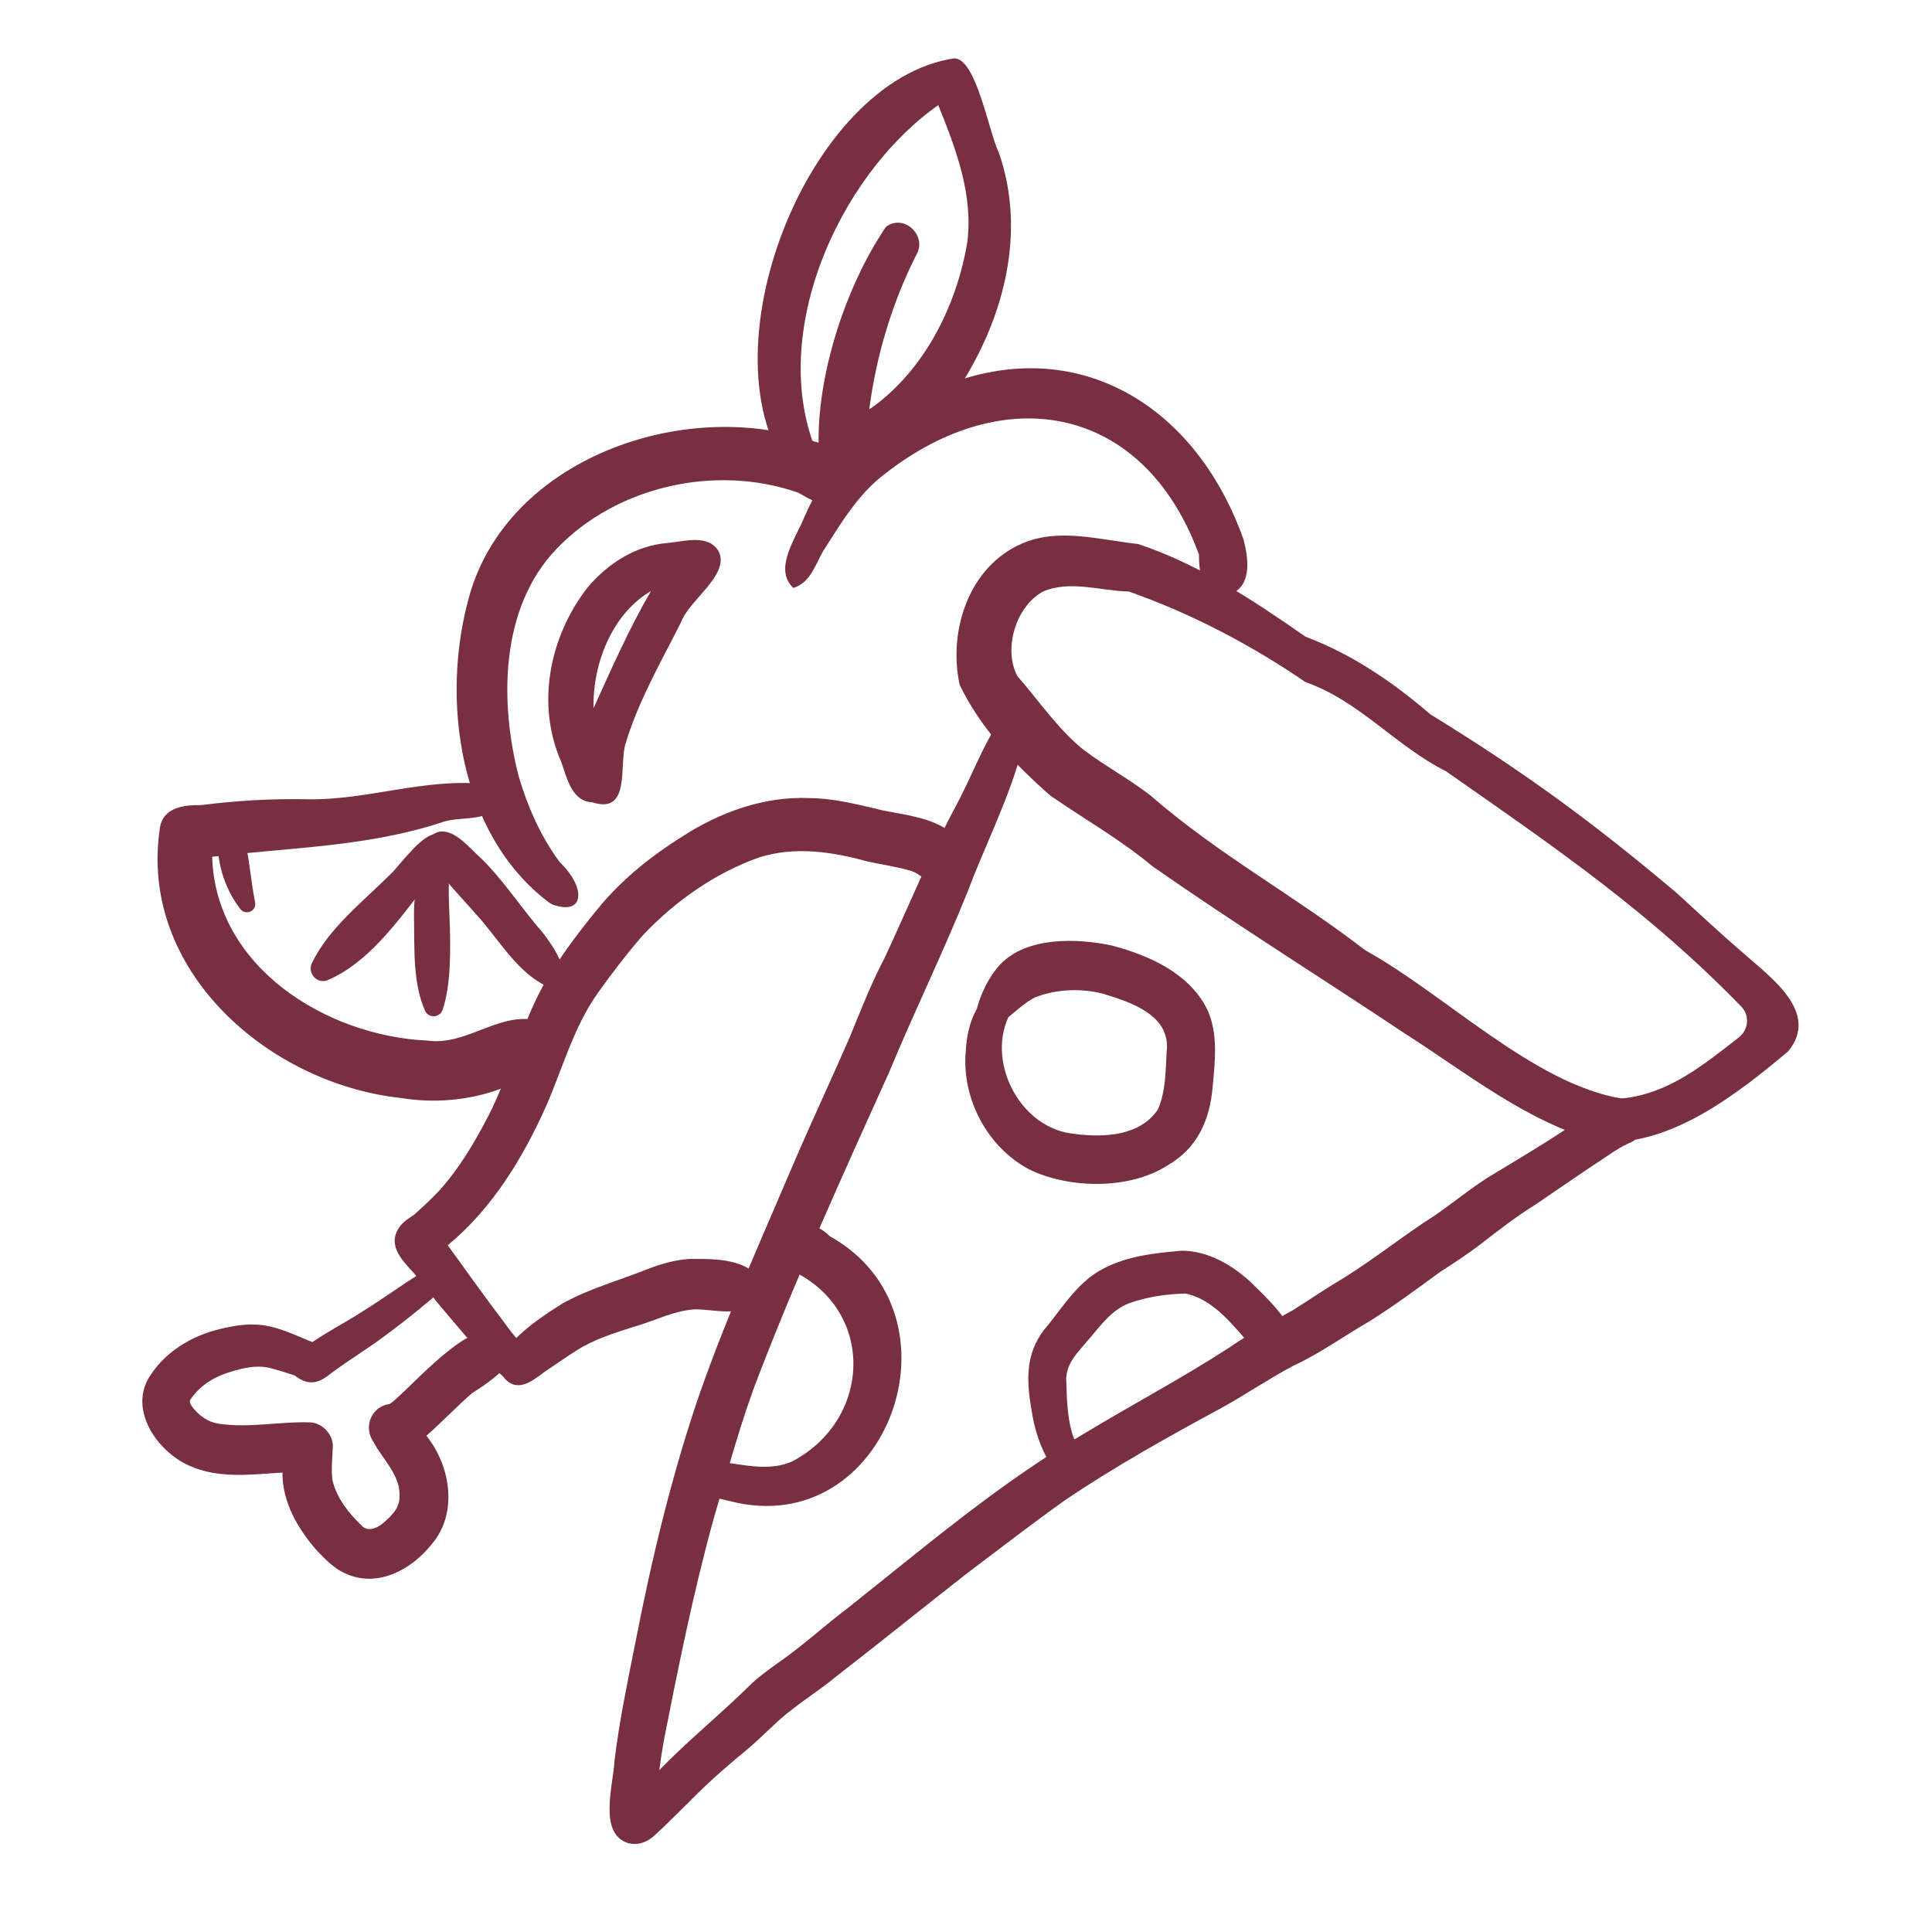 <?xml version="1.0" encoding="UTF-8"?><svg id="a" xmlns="http://www.w3.org/2000/svg" viewBox="0 0 216 216"><defs><style>.b{fill:#782f40;stroke-width:0px;}</style></defs><path class="b" d="M70.34,206.1c-3.55-.99-1.75-6.57-1.64-9.24.53-4.38,1.45-8.78,2.31-13.08,1.84-9.46,4.09-18.88,7.22-27.99,3.24-9.21,7.27-18.12,11.09-27.09,1.87-4.27,3.83-8.49,5.69-12.76,1.22-2.96,2.37-5.96,3.87-8.8,2.7-5.78,5.1-11.7,8.14-17.31,1.62-3.05,2.8-6.34,4.72-9.22.27-.37.58-.73.99-.95.91-.54,2.15,0,2.31,1.09.13,1.78-.9,3.42-1.37,5.09-1.51,4.76-3.75,9.22-5.5,13.88-2.73,6.79-5.95,13.36-8.75,20.12-5.04,11.16-10.11,22.32-14.53,33.75-2.07,5.29-3.51,10.79-5.11,16.24-2.25,8.13-3.96,16.62-5.58,24.85.02-.09.03-.18.05-.27.02-.08.03-.17.05-.25-.01.06-.02.12-.03.18-.22,1.18-.4,2.37-.56,3.56,3.36-3.45,7.02-6.39,10.41-9.76,1.12-1,2.34-1.86,3.56-2.72,2.43-1.75,4.64-3.78,7.03-5.58,8.63-6.84,17.06-14.07,26.61-19.63,5.35-3.22,10.86-6.15,16.1-9.54,2.28-1.6,4.77-2.86,7.2-4.23,1.91-1.22,3.78-2.49,5.73-3.64,3.47-2.18,6.68-4.76,10.14-6.96,1.98-1.38,3.84-2.91,5.88-4.21,3.32-2.01,6.67-3.98,9.88-6.18,1.57-1,3.83-3.02,5.71-2.57,1.08.27,1.91,1.26,1.92,2.38.02,1.07-.63,2.05-1.6,2.48-.91.39-1.74.91-2.55,1.48-2.72,1.77-5.37,3.63-8.01,5.42-2.21,1.37-4.26,2.96-6.3,4.55-1.42,1.07-2.9,2.04-4.39,3-2.67,1.94-5.2,3.83-7.89,5.51-2.88,1.67-5.59,3.63-8.62,5.03-2.77,1.48-5.37,3.26-8.12,4.77-5.84,3.15-11.63,6.4-17.14,10.09-3.79,2.69-7.46,5.54-11.17,8.33-4.85,3.79-9.64,7.67-14.51,11.44-2.12,1.76-4.5,3.18-6.55,5.02-1.21,1.11-2.37,2.28-3.63,3.33-2.33,1.9-4.57,3.9-6.67,6.05-1.17,1.14-2.31,2.32-3.52,3.42-.76.72-1.83,1.17-2.87.9Z"/><path class="b" d="M178.61,127.59c-8.07-2.26-14.66-7.66-21.62-12.09-9.36-6.24-18.9-12.2-28.12-18.63-3.56-2.98-7.59-5.26-11.4-7.89-3.99-3.46-7.9-7.65-10.18-12.42-1.3-6.01,1.01-13.22,6.97-15.79,4.13-1.8,8.7-.4,12.98.05,6.84,2.27,12.89,6.31,18.73,10.37,5.17,1.94,9.78,5.08,13.94,8.67,10.48,6.44,18.18,12.07,27.58,20.01,2.45,2.24,4.88,4.51,7.4,6.68,3.01,2.68,8.6,6.6,5.05,10.97-5.87,4.95-13.57,10.9-21.33,10.07ZM181.31,122.81c5.18-.5,9.02-3.66,13.1-6.83,1.09-.85,1.23-2.45.27-3.44-10.25-10.56-20.76-17.75-33.03-26.32-5.59-2.8-9.72-7.89-15.7-9.96-6.07-4.17-12.82-7.69-19.75-10.13-3.16-.07-6.61-1.3-9.62.02-3.03,1.68-4.43,6.43-2.84,9.43,2.43,2.79,4.54,5.95,7.44,8.28,2.4,1.8,5.06,3.23,7.43,5.06,7.53,6.58,16.18,11.25,24.04,17.33,8.92,4.92,18.8,14.93,28.66,16.57Z"/><path class="b" d="M81.62,167.83c-1.4-.34-2.98-.59-4.11-1.55-1.03-1-.43-2.8.99-3,3.31-.01,6.94,1.55,10.12.08,8.94-4.76,9.24-17.04-.21-21.36-3.93-3.31,1.02-7.17,4.36-3.79,15.63,8.69,6.5,34.17-11.15,29.62Z"/><path class="b" d="M117.44,163.72c-1.13-1.87-1.81-3.96-2.12-6.12-.62-3.56-.66-6.66,1.89-9.5,1.83-2.31,3.5-4.94,6.21-6.3,2.68-1.39,5.76-1.72,8.73-1.97,2.9.02,5.58,1.58,7.66,3.5,1.83,1.79,3.9,3.68,4.84,6.11.26,1.27-.55,2.66-1.87,2.9-2.09.41-2.69-1.48-3.72-2.82-1.77-2.04-3.74-4.3-6.49-4.9-2.13.05-4.34.36-6.35,1.09-1.87.72-3.08,2.37-4.34,3.85-1.27,1.55-2.88,2.89-2.66,5.1.05,1.78.12,3.59.57,5.32.31,1.1.82,2.12,1.26,3.18.43,1.16-.56,2.46-1.8,2.26-.91-.11-1.4-.96-1.83-1.69Z"/><path class="b" d="M115.03,130.72c-4.66-2.48-7.52-7.92-7.06-13.15.09-1.64.41-3.32,1.23-4.75.49-1.83,1.36-3.62,2.65-5.02,3-3.1,8.57-2.92,12.5-2.08,4.22,1.13,8.77,3.16,10.71,7.33,1.13,2.64.78,5.63.52,8.41-.3,3.75-1.71,6.93-5.09,8.86-4.26,2.71-11,2.6-15.47.4ZM120.26,126.79c3.23.39,7.17.22,9.19-2.74.88-2,.87-4.29.98-6.44.52-4.11-3.99-5.56-7.15-6.52-2.47-.62-5.17-.51-7.55.41-1.12.56-2.03,1.45-3,2.23-2.43,5.34,1.56,12.62,7.53,13.05Z"/><path class="b" d="M62.02,101.22c-.26-.08-.5-.22-.72-.38-9.95-7.57-12.07-22.59-8.86-34.1,4.26-15.44,23.93-22.31,38.24-17.49,7.55,1.86,6.28,10.52-1.1,6.02-.16-.1-.33-.18-.5-.24-9.11-3.14-20.16-.67-26.85,6.33-6.32,6.56-6.4,17.1-4.23,25.46.98,3.35,2.41,6.6,4.47,9.42.08.11.17.21.27.31,2.69,2.67,2.63,5.71-.72,4.66Z"/><path class="b" d="M88.69,65.73c-2.24-2.11.28-5.56,1.2-7.83,2.28-5.4,6.35-9.74,11.39-12.69,16.11-9.31,31.75-1.8,37.76,15.13.48,1.94.96,4.85-1.17,5.95-3.24,1.19-3.85-1.81-3.82-4.28-6.09-16.66-21.6-19.62-35.12-9.03-3.01,2.26-4.92,5.55-6.92,8.66-.87,1.54-1.44,3.54-3.32,4.09Z"/><path class="b" d="M88.54,53.08c-10.3-13.26,1.66-44.14,18.17-46.56,2.47.09,3.83,8.26,4.97,10.57,3.04,8.75.64,18.16-4.17,25.8-2.5,4.19-6.23,7.66-10.56,9.92-1.24,1.83-4.27,1.54-5.12-.52.1.6-.07,1.13.13,1.65-1.19.12-2.53.05-3.44-.87ZM91.6,51.25c-.66-8.33,2.79-19.05,7.46-25.9,2.02-1.5,4.64,1.02,3.39,3.14-2.73,5.38-4.49,11.31-5.27,17.29,6.06-4.19,9.74-11.47,10.95-18.61.72-5.36-1.26-10.53-3.23-15.42-11.36,8.01-19.37,26.26-13.29,39.5Z"/><path class="b" d="M66.27,89.7c-2.35-.06-2.87-2.71-3.52-4.51-2.84-6.45-1.32-13.98,2.9-19.46,2.31-2.74,5.39-4.74,9.03-5.03,1.87-.17,4.58-1.04,5.7,1.01,1.18,2.62-3.36,5.36-4.27,7.92-2.21,4.36-4.69,8.67-6.13,13.36-.84,2.41.63,8.09-3.72,6.72ZM66.36,79.18c2-4.42,3.98-8.9,6.42-13.1-4.38,2.56-6.54,8.19-6.42,13.1Z"/><path class="b" d="M57.65,154.6c-1.37-.3-2.22-1.58-3.18-2.5-1.95-2.16-3.82-4.38-5.69-6.61-.86-1.06-1.68-2.16-2.56-3.22-1.37-1.46-3-3.17-1.49-5.18.41-.54,1-.91,1.57-1.28.96-.87,1.91-1.74,2.79-2.68,2.27-2.5,3.98-5.43,5.53-8.41,2.43-4.72,3.58-9.98,6.16-14.62,1.89-3.26,4.21-6.29,6.62-9.18,2.53-2.89,5.55-5.32,8.81-7.35,4.25-2.76,9.21-4.57,14.33-4.34,2.82.03,5.53.76,8.26,1.4,2.41.48,4.97.74,7.08,2.11,1.57.85,2.87,2.57,2.06,4.4-.57,1.37-2.19,2.04-3.58,1.59-.93-.25-1.55-1.05-2.46-1.35-1.65-.5-3.37-.71-5.05-1.1-3.9-1.08-8.07-1.67-12.01-.41-4.96,1.77-9.42,4.92-13.01,8.74-1.77,2.05-3.42,4.2-4.99,6.4-2.7,3.8-3.91,8.35-5.75,12.58-2.61,5.85-6.04,11.51-11.03,15.63,2.1,2.92,4.19,5.85,6.37,8.71.92,1.37,2.19,2.53,2.92,4.02.6,1.19-.26,2.88-1.69,2.65Z"/><path class="b" d="M56.38,154.06c-2.04-3.03,4.27-6.89,6.46-8.3,3.01-1.69,6.38-2.6,9.58-3.88,1.5-.58,3.08-1.04,4.7-1.13,2.22,0,4.67-.06,6.63,1.1,1.54.96,2.31,2.19.76,3.62-1.96,1.88-4.51.88-6.9.92-2.39.18-4.55,1.34-6.83,1.97-2.17.7-4.38,1.38-6.3,2.61-1.23.78-2.42,1.62-3.63,2.43-1.34,1.01-3.02,2.36-4.48.66Z"/><path class="b" d="M38.82,176c-1.38-.53-2.44-1.65-3.44-2.7-2.1-2.4-3.83-5.39-3.8-8.67-3.49.23-7.17.72-10.46-.78-3.61-1.63-6.84-6.34-4.3-10.1,1.89-2.88,5.02-4.62,8.35-5.29,1.44-.34,2.99-.51,4.46-.27,1.89.32,3.58,1.18,5.29,1.86,1.82-1.24,3.8-2.25,5.64-3.45,2.26-1.39,4.4-2.98,6.65-4.36,1.65-.69,2.77.47,1.87,2.08-.5.77-1.33,1.26-2,1.87-1.29,1.07-2.62,2.1-3.97,3.1-1.92,1.46-4,2.69-5.94,4.13-.63.48-1.31,1.04-2.13,1.12-.79.08-1.49-.29-2.09-.76-.99-.32-1.98-.66-3-.89-1.34-.26-2.7.04-3.99.43-1.85.51-3.53,1.49-4.63,3.09-.29.35.11.78.32,1.08.71.84,1.62,1.49,2.72,1.67,3.47.55,6.98-.28,10.46-.13,1.32.16,2.46,1.43,2.38,2.78-.05,1.25-.22,2.52-.02,3.76.47,1.91,1.76,3.57,3.17,4.92.73.87,1.85.36,2.55-.27.85-.75,1.75-1.59,1.75-2.81.19-2.44-1.86-4.2-2.91-6.21-.76-1.08-.66-2.58.3-3.51.41-.4.95-.65,1.51-.72.68-.46,1.24-1.08,1.85-1.63,1.78-1.73,4.51-4.43,6.68-5.68,1.45-.69,3.29-1.1,4.8-.44,0,0,3.39,1.87-4.08,6.51-1.46,1.24-3.69,3.54-5.14,4.79,2.73,3.39,3.57,8.71.55,12.18-2.22,2.76-5.87,4.78-9.4,3.31Z"/><path class="b" d="M44.84,122.76c-14.79-1.59-29.3-14.22-26.98-30.06.24-2.38,2.66-2.74,4.57-2.68,3.95-.51,7.91-.74,11.89-.66,6.7.14,13.25-2.42,19.93-1.69,1.07.17,1.91,1.26,1.47,2.33-1.29,2.02-4.48,1.16-6.51,2-8.32,2.69-16.92,2.75-25.49,3.79.36,12.33,12.76,20.04,24.07,20.55,4.2.59,7.7-2.95,11.77-2.35,2.89.42,2.47,3.79.75,5.35-4.27,3.26-10.22,4.29-15.47,3.42Z"/><path class="b" d="M34.87,107.68c1.89-3.94,5.65-6.8,9.08-10.23,1.91-2.19,4.08-5.05,5.6-4,.9.63.43.99-.61,3.21-.43.91-.96,1.77-1.56,2.57-3.07,4.03-6.37,8.5-10.75,10.35-1.16.49-2.3-.77-1.76-1.91Z"/><path class="b" d="M49.49,112.89c-.31.91-1.59.99-1.98.1-1.36-3.14-1.16-6.8-1.22-10.18-.07-2.33.32-4.63.76-6.91.05-.56.29-1.39.75-1.65.39-.28.78-.57,1.3-.5,0,0,0,0,0,0,.58.06.97.56,1.14,1.1.35,1.03-.07,2.17-.04,3.25-.05,1.28-.03,2.54.03,3.82.2,4.37.17,8.25-.74,10.96Z"/><path class="b" d="M63.22,110.92c-4.84-.82-7.14-5.7-10.24-8.98-1.4-1.6-2.88-3.12-4.17-4.82-.55-.74-1.24-1.58-1.12-2.57.1-.8.72-1.46,1.51-1.58,1.78-.18,3.33,1.91,4.58,2.98,2.3,2.25,4.14,5.02,6.2,7.5,1.82,2.06,3.18,4.33,3.54,7.04.03.14.05.29.1.41-.07.07-.28.03-.41.02Z"/><path class="b" d="M28.52,100.86c.2.99-1.04,1.55-1.66.76-1.56-2.03-2.48-4.65-2.49-7.1.11-1.72,2.47-2.14,3.03-.45.52,2.2.66,4.55,1.12,6.8Z"/></svg>